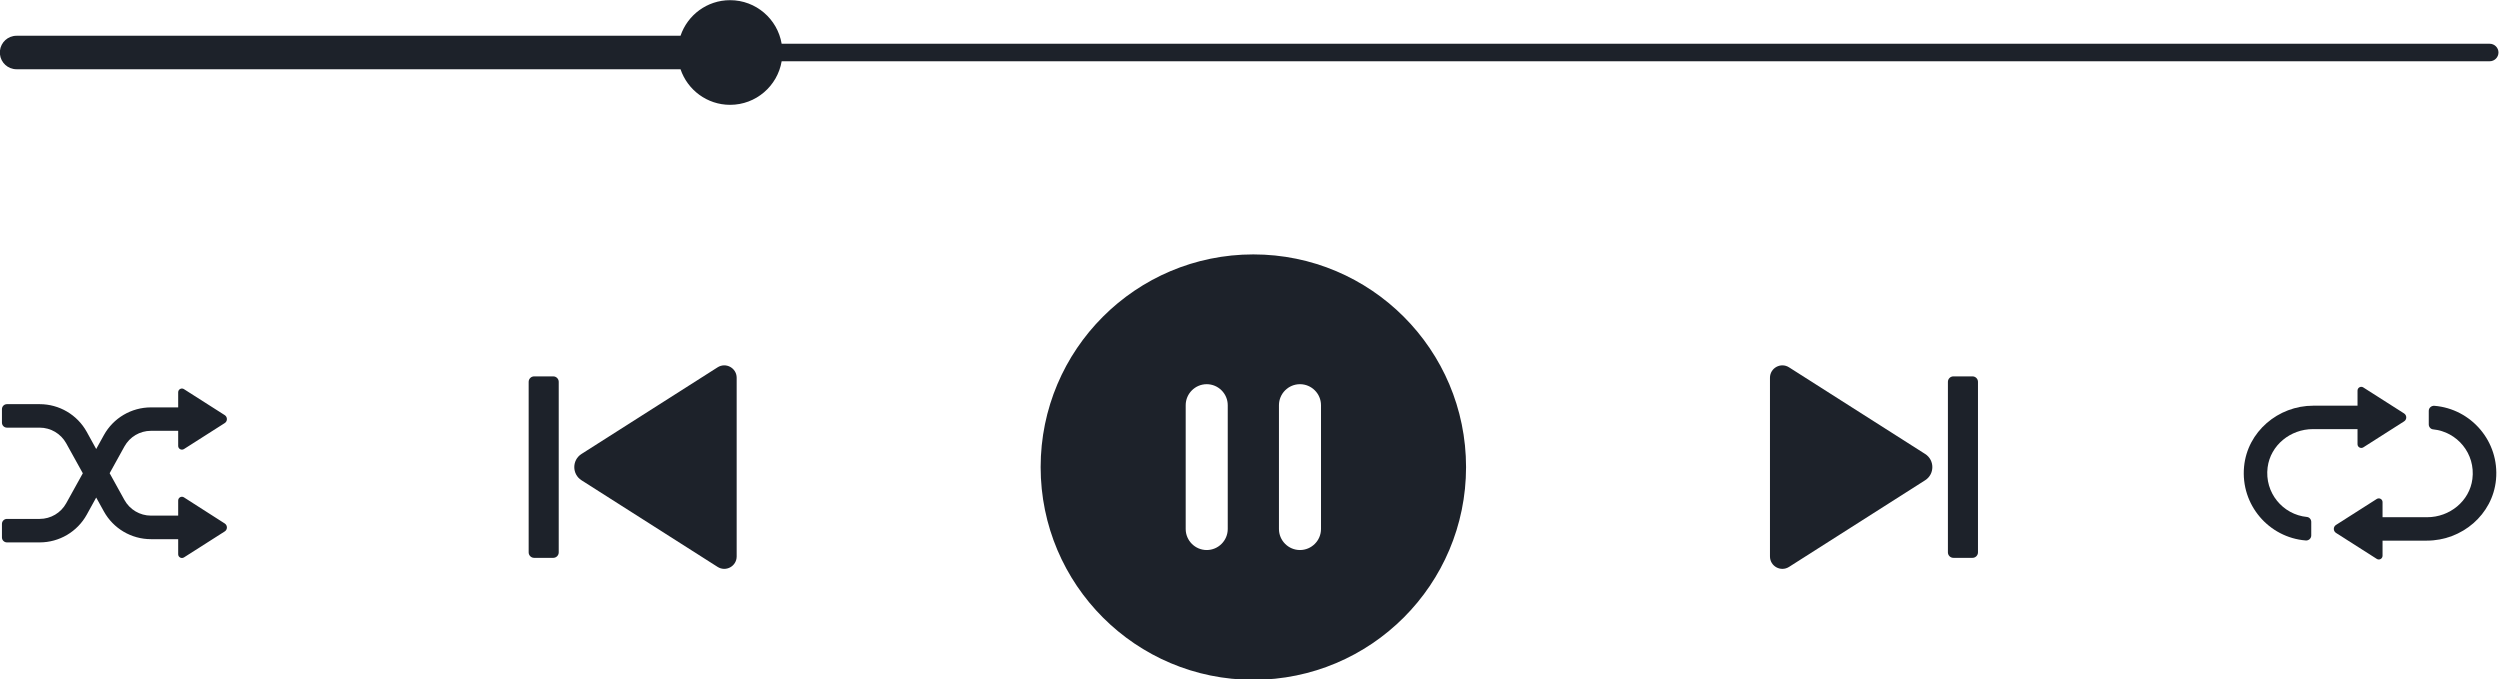 <?xml version="1.0" encoding="UTF-8" standalone="no"?><svg xmlns="http://www.w3.org/2000/svg" xmlns:xlink="http://www.w3.org/1999/xlink" fill="#1d222a" height="115.7" preserveAspectRatio="xMidYMid meet" version="1" viewBox="87.3 242.1 425.7 115.7" width="425.7" zoomAndPan="magnify"><g><g id="change1_3"><path d="M511.24,249.55H220.4c-0.71-4.21-4.37-7.42-8.78-7.42c-3.93,0-7.25,2.54-8.44,6.06H90.11c-1.47,0-2.67,1.12-2.82,2.55 c-0.02,0.1-0.03,0.2-0.03,0.3c0,0.1,0.01,0.2,0.03,0.3c0.15,1.43,1.35,2.55,2.82,2.55h113.07c1.19,3.52,4.52,6.06,8.44,6.06 c4.41,0,8.07-3.21,8.78-7.42h290.84c0.83,0,1.5-0.67,1.5-1.5C512.74,250.23,512.07,249.55,511.24,249.55z"/></g><g><g><g id="change1_2"><path d="M186.32,323.88l23.17,14.75c1.41,0.9,3.25-0.11,3.25-1.78v-30.42c0-1.67-1.84-2.68-3.25-1.78l-23.17,14.75 C184.68,320.44,184.68,322.84,186.32,323.88z"/><path d="M181.51,337.09h-3.26c-0.51,0-0.93-0.42-0.93-0.93v-29.04c0-0.51,0.42-0.93,0.93-0.93h3.26c0.51,0,0.93,0.42,0.93,0.93 v29.04C182.44,336.67,182.02,337.09,181.51,337.09z"/></g><g id="change1_1"><path d="M415.11,319.4l-23.17-14.75c-1.41-0.9-3.25,0.11-3.25,1.78v30.42c0,1.67,1.84,2.68,3.25,1.78l23.17-14.75 C416.75,322.84,416.75,320.44,415.11,319.4z"/><path d="M419.92,306.19h3.26c0.51,0,0.93,0.42,0.93,0.93v29.04c0,0.51-0.42,0.93-0.93,0.93h-3.26c-0.51,0-0.93-0.42-0.93-0.93 v-29.04C418.99,306.61,419.41,306.19,419.92,306.19z"/></g></g><g id="change1_4"><path d="M300.72,285.42c-20.01,0-36.22,16.22-36.22,36.22c0,20.01,16.22,36.22,36.22,36.22c20.01,0,36.22-16.22,36.22-36.22 C336.94,301.64,320.72,285.42,300.72,285.42z M296.36,332.18c0,1.97-1.61,3.58-3.58,3.58s-3.58-1.61-3.58-3.58V311.1 c0-1.97,1.61-3.58,3.58-3.58s3.58,1.61,3.58,3.58V332.18z M312.24,332.18c0,1.97-1.61,3.58-3.58,3.58c-1.97,0-3.58-1.61-3.58-3.58 V311.1c0-1.97,1.6-3.58,3.58-3.58c1.97,0,3.58,1.61,3.58,3.58V332.18z"/></g><g id="change1_6"><path d="M481.13,315.17h7.61v2.57c0,0.5,0.55,0.8,0.98,0.54l6.95-4.43c0.49-0.31,0.49-1.03,0-1.35l-6.95-4.43 c-0.42-0.27-0.98,0.03-0.98,0.54v2.57h-7.54c-5.98,0-11.22,4.43-11.78,10.39c-0.61,6.51,4.24,12.06,10.5,12.56 c0.5,0.04,0.94-0.34,0.94-0.85v-2.31c0-0.42-0.31-0.8-0.73-0.84c-4.11-0.4-7.25-4.13-6.7-8.45 C473.92,317.9,477.32,315.17,481.13,315.17z"/><path d="M500.87,312.06v2.31c0,0.42,0.31,0.8,0.73,0.84c4.11,0.4,7.25,4.13,6.7,8.45c-0.48,3.78-3.88,6.51-7.69,6.51H493v-2.57 c0-0.5-0.55-0.8-0.98-0.54l-6.95,4.43c-0.49,0.31-0.49,1.03,0,1.35l6.95,4.43c0.42,0.27,0.98-0.03,0.98-0.54v-2.57h7.54 c5.98,0,11.22-4.43,11.78-10.39c0.61-6.51-4.24-12.06-10.5-12.57C501.31,311.17,500.87,311.55,500.87,312.06z"/></g><g id="change1_5"><path d="M118.62,326.79c-0.42-0.27-0.98,0.03-0.98,0.54v2.57H113c-1.87,0-3.6-1.02-4.51-2.66l-2.52-4.56l2.52-4.56 c0.91-1.64,2.63-2.66,4.51-2.66h4.64v2.57c0,0.5,0.55,0.8,0.98,0.54l6.95-4.43c0.49-0.31,0.49-1.03,0-1.35l-6.95-4.43 c-0.42-0.27-0.98,0.03-0.98,0.54v2.57H113c-3.33,0-6.4,1.81-8.01,4.72l-1.31,2.37l-1.61-2.92c-1.61-2.91-4.68-4.72-8.01-4.72 h-5.58c-0.47,0-0.85,0.38-0.85,0.85v2.3c0,0.47,0.38,0.85,0.85,0.85h5.58c1.87,0,3.6,1.02,4.51,2.66l2.83,5.11l-2.83,5.11 c-0.91,1.64-2.63,2.66-4.51,2.66h-5.58c-0.47,0-0.85,0.38-0.85,0.85v2.3c0,0.47,0.38,0.85,0.85,0.85h5.58 c3.33,0,6.4-1.81,8.01-4.72l1.61-2.92l1.31,2.37c1.61,2.91,4.68,4.72,8.01,4.72h4.64v2.57c0,0.5,0.55,0.8,0.98,0.54l6.95-4.43 c0.49-0.31,0.49-1.03,0-1.35L118.62,326.79z"/></g></g></g></svg>